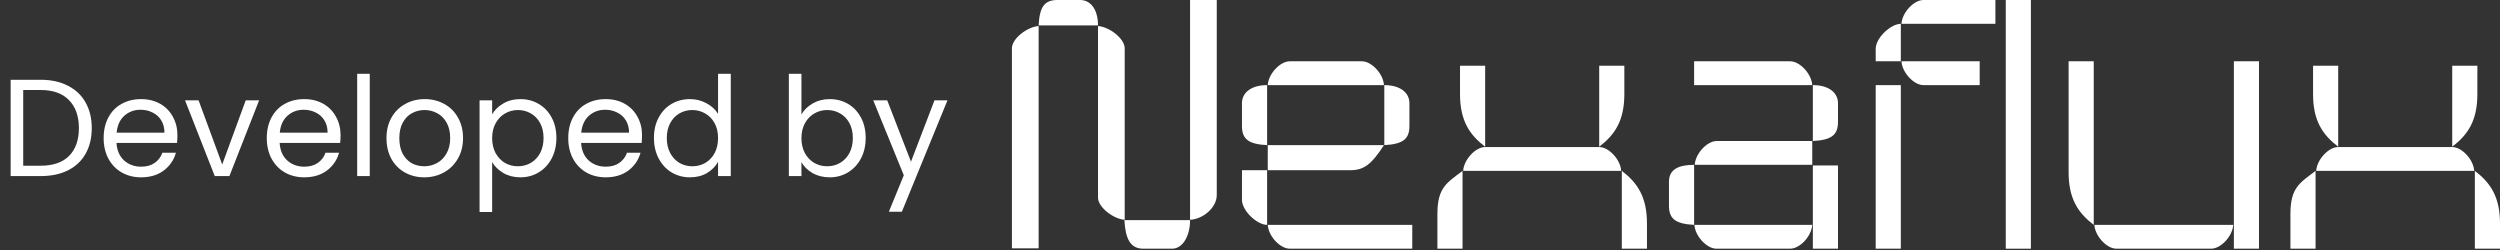 <svg xmlns="http://www.w3.org/2000/svg" width="550" height="55" viewBox="0 0 550 55" fill="none"><rect x="0" y="0" width="550" height="55" fill="#333333" stroke="none"/><path d="M8.938 17.549C11.248 17.549 13.244 17.985 14.927 18.856C16.629 19.707 17.926 20.933 18.818 22.535C19.73 24.136 20.186 26.02 20.186 28.189C20.186 30.358 19.73 32.242 18.818 33.843C17.926 35.424 16.629 36.64 14.927 37.491C13.244 38.322 11.248 38.738 8.938 38.738H2.341V17.549H8.938ZM8.938 36.458C11.674 36.458 13.761 35.738 15.2 34.299C16.639 32.84 17.358 30.803 17.358 28.189C17.358 25.554 16.629 23.497 15.17 22.018C13.731 20.538 11.653 19.799 8.938 19.799H5.107V36.458H8.938ZM39.035 29.77C39.035 30.297 39.004 30.854 38.944 31.442H25.628C25.73 33.083 26.287 34.37 27.3 35.303C28.334 36.215 29.58 36.671 31.04 36.671C32.235 36.671 33.228 36.397 34.019 35.85C34.829 35.282 35.397 34.532 35.721 33.6H38.7C38.254 35.201 37.363 36.508 36.025 37.522C34.688 38.515 33.026 39.011 31.04 39.011C29.459 39.011 28.04 38.657 26.784 37.947C25.547 37.238 24.574 36.235 23.865 34.938C23.156 33.62 22.801 32.1 22.801 30.378C22.801 28.655 23.146 27.145 23.835 25.848C24.524 24.551 25.486 23.558 26.723 22.869C27.979 22.16 29.418 21.805 31.04 21.805C32.62 21.805 34.019 22.149 35.235 22.838C36.451 23.528 37.383 24.48 38.032 25.696C38.7 26.892 39.035 28.25 39.035 29.77ZM36.177 29.192C36.177 28.138 35.944 27.236 35.478 26.486C35.012 25.716 34.373 25.139 33.563 24.754C32.772 24.348 31.891 24.146 30.918 24.146C29.52 24.146 28.324 24.592 27.331 25.483C26.358 26.375 25.8 27.611 25.659 29.192H36.177ZM48.888 36.184L54.056 22.078H57.005L50.469 38.738H47.246L40.71 22.078H43.69L48.888 36.184ZM74.927 29.77C74.927 30.297 74.897 30.854 74.836 31.442H61.521C61.622 33.083 62.179 34.37 63.193 35.303C64.226 36.215 65.473 36.671 66.932 36.671C68.128 36.671 69.121 36.397 69.911 35.85C70.722 35.282 71.289 34.532 71.613 33.6H74.593C74.147 35.201 73.255 36.508 71.917 37.522C70.58 38.515 68.918 39.011 66.932 39.011C65.351 39.011 63.932 38.657 62.676 37.947C61.44 37.238 60.467 36.235 59.757 34.938C59.048 33.62 58.693 32.1 58.693 30.378C58.693 28.655 59.038 27.145 59.727 25.848C60.416 24.551 61.379 23.558 62.615 22.869C63.871 22.16 65.311 21.805 66.932 21.805C68.513 21.805 69.911 22.149 71.127 22.838C72.343 23.528 73.275 24.48 73.924 25.696C74.593 26.892 74.927 28.25 74.927 29.77ZM72.069 29.192C72.069 28.138 71.836 27.236 71.37 26.486C70.904 25.716 70.266 25.139 69.455 24.754C68.665 24.348 67.783 24.146 66.81 24.146C65.412 24.146 64.216 24.592 63.223 25.483C62.25 26.375 61.693 27.611 61.551 29.192H72.069ZM81.345 16.242V38.738H78.579V16.242H81.345ZM93.326 39.011C91.765 39.011 90.346 38.657 89.07 37.947C87.813 37.238 86.82 36.235 86.09 34.938C85.381 33.62 85.026 32.1 85.026 30.378C85.026 28.675 85.391 27.176 86.121 25.878C86.871 24.561 87.884 23.558 89.161 22.869C90.438 22.16 91.866 21.805 93.447 21.805C95.028 21.805 96.457 22.16 97.734 22.869C99.01 23.558 100.014 24.551 100.743 25.848C101.493 27.145 101.868 28.655 101.868 30.378C101.868 32.1 101.483 33.62 100.713 34.938C99.963 36.235 98.939 37.238 97.642 37.947C96.345 38.657 94.906 39.011 93.326 39.011ZM93.326 36.579C94.319 36.579 95.251 36.346 96.122 35.88C96.994 35.414 97.693 34.715 98.22 33.783C98.767 32.85 99.041 31.715 99.041 30.378C99.041 29.04 98.777 27.905 98.25 26.973C97.723 26.041 97.034 25.352 96.183 24.906C95.332 24.44 94.41 24.206 93.417 24.206C92.403 24.206 91.471 24.44 90.62 24.906C89.789 25.352 89.12 26.041 88.614 26.973C88.107 27.905 87.853 29.04 87.853 30.378C87.853 31.736 88.097 32.881 88.583 33.813C89.09 34.745 89.759 35.444 90.59 35.911C91.421 36.356 92.332 36.579 93.326 36.579ZM108.272 25.149C108.819 24.196 109.63 23.406 110.704 22.778C111.798 22.129 113.065 21.805 114.504 21.805C115.983 21.805 117.321 22.16 118.517 22.869C119.733 23.578 120.685 24.581 121.374 25.878C122.063 27.155 122.408 28.645 122.408 30.347C122.408 32.029 122.063 33.529 121.374 34.847C120.685 36.164 119.733 37.187 118.517 37.917C117.321 38.647 115.983 39.011 114.504 39.011C113.085 39.011 111.829 38.697 110.734 38.069C109.66 37.42 108.839 36.62 108.272 35.667V46.642H105.505V22.078H108.272V25.149ZM119.581 30.347C119.581 29.091 119.327 27.996 118.821 27.064C118.314 26.132 117.625 25.422 116.753 24.936C115.902 24.45 114.96 24.206 113.926 24.206C112.913 24.206 111.97 24.46 111.099 24.966C110.248 25.453 109.559 26.172 109.032 27.125C108.525 28.057 108.272 29.142 108.272 30.378C108.272 31.634 108.525 32.739 109.032 33.691C109.559 34.624 110.248 35.343 111.099 35.85C111.97 36.336 112.913 36.579 113.926 36.579C114.96 36.579 115.902 36.336 116.753 35.85C117.625 35.343 118.314 34.624 118.821 33.691C119.327 32.739 119.581 31.624 119.581 30.347ZM141.249 29.77C141.249 30.297 141.219 30.854 141.158 31.442H127.843C127.944 33.083 128.501 34.37 129.515 35.303C130.548 36.215 131.795 36.671 133.254 36.671C134.45 36.671 135.443 36.397 136.233 35.85C137.044 35.282 137.611 34.532 137.936 33.6H140.915C140.469 35.201 139.577 36.508 138.24 37.522C136.902 38.515 135.24 39.011 133.254 39.011C131.673 39.011 130.255 38.657 128.998 37.947C127.762 37.238 126.789 36.235 126.08 34.938C125.37 33.62 125.016 32.1 125.016 30.378C125.016 28.655 125.36 27.145 126.049 25.848C126.738 24.551 127.701 23.558 128.937 22.869C130.194 22.16 131.633 21.805 133.254 21.805C134.835 21.805 136.233 22.149 137.449 22.838C138.665 23.528 139.597 24.48 140.246 25.696C140.915 26.892 141.249 28.25 141.249 29.77ZM138.392 29.192C138.392 28.138 138.159 27.236 137.692 26.486C137.226 25.716 136.588 25.139 135.777 24.754C134.987 24.348 134.105 24.146 133.132 24.146C131.734 24.146 130.538 24.592 129.545 25.483C128.572 26.375 128.015 27.611 127.873 29.192H138.392ZM143.867 30.347C143.867 28.645 144.212 27.155 144.901 25.878C145.59 24.581 146.532 23.578 147.728 22.869C148.944 22.16 150.302 21.805 151.802 21.805C153.099 21.805 154.305 22.109 155.419 22.717C156.534 23.305 157.385 24.085 157.973 25.058V16.242H160.77V38.738H157.973V35.607C157.426 36.6 156.615 37.42 155.541 38.069C154.467 38.697 153.21 39.011 151.771 39.011C150.292 39.011 148.944 38.647 147.728 37.917C146.532 37.187 145.59 36.164 144.901 34.847C144.212 33.529 143.867 32.029 143.867 30.347ZM157.973 30.378C157.973 29.121 157.72 28.027 157.213 27.095C156.706 26.162 156.017 25.453 155.146 24.966C154.294 24.46 153.352 24.206 152.318 24.206C151.285 24.206 150.342 24.45 149.491 24.936C148.64 25.422 147.961 26.132 147.454 27.064C146.948 27.996 146.694 29.091 146.694 30.347C146.694 31.624 146.948 32.739 147.454 33.691C147.961 34.624 148.64 35.343 149.491 35.85C150.342 36.336 151.285 36.579 152.318 36.579C153.352 36.579 154.294 36.336 155.146 35.85C156.017 35.343 156.706 34.624 157.213 33.691C157.72 32.739 157.973 31.634 157.973 30.378ZM176.316 25.179C176.883 24.186 177.714 23.376 178.809 22.747C179.903 22.119 181.149 21.805 182.548 21.805C184.048 21.805 185.395 22.16 186.591 22.869C187.787 23.578 188.729 24.581 189.418 25.878C190.107 27.155 190.452 28.645 190.452 30.347C190.452 32.029 190.107 33.529 189.418 34.847C188.729 36.164 187.777 37.187 186.561 37.917C185.365 38.647 184.027 39.011 182.548 39.011C181.109 39.011 179.842 38.697 178.748 38.069C177.674 37.441 176.863 36.64 176.316 35.667V38.738H173.549V16.242H176.316V25.179ZM187.625 30.347C187.625 29.091 187.371 27.996 186.865 27.064C186.358 26.132 185.669 25.422 184.797 24.936C183.946 24.45 183.004 24.206 181.97 24.206C180.957 24.206 180.014 24.46 179.143 24.966C178.292 25.453 177.603 26.172 177.076 27.125C176.569 28.057 176.316 29.142 176.316 30.378C176.316 31.634 176.569 32.739 177.076 33.691C177.603 34.624 178.292 35.343 179.143 35.85C180.014 36.336 180.957 36.579 181.97 36.579C183.004 36.579 183.946 36.336 184.797 35.85C185.669 35.343 186.358 34.624 186.865 33.691C187.371 32.739 187.625 31.624 187.625 30.347ZM208.442 22.078L198.41 46.581H195.552L198.836 38.555L192.117 22.078H195.188L200.416 35.576L205.584 22.078H208.442Z" fill="white"></path><path d="M273.233 22.706C273.233 20.399 275.24 18.725 278.764 18.725V31.932C274.684 31.721 273.233 30.605 273.233 27.739V22.71V22.706ZM278.764 37.451V49.47C276.619 49.47 273.371 46.533 273.233 44.09V37.451H278.764ZM278.902 18.725C279.04 16.279 281.598 13.485 283.739 13.485H299.637C301.778 13.485 304.336 16.279 304.474 18.725H278.898H278.902ZM278.902 31.932H304.478C301.643 36.263 300.055 37.451 296.944 37.451H278.906V31.932H278.902ZM310.698 49.47V54.71H283.742C281.598 54.71 279.043 51.917 278.906 49.47H310.698ZM304.545 18.725C308.069 18.725 310.072 20.403 310.072 22.706V27.736C310.072 30.601 308.621 31.717 304.545 31.928V18.721V18.725Z" fill="white"></path><path d="M321.759 54.71H316.229V47.094C316.229 41.225 318.302 40.248 321.759 37.59V54.71ZM321.204 14.465H326.734V32.282C323.277 29.628 321.204 26.552 321.204 20.682V14.465ZM351.825 32.35C353.97 32.35 356.524 35.144 356.662 37.59H321.897C322.035 35.144 324.594 32.35 326.734 32.35H351.825ZM357.356 14.465V20.682C357.356 26.552 355.283 29.624 351.825 32.282V14.465H357.356ZM356.8 54.71V37.59C360.258 40.244 362.331 43.321 362.331 49.191V54.71H356.8Z" fill="white"></path><path d="M372.703 49.47C368.623 49.259 367.172 48.143 367.172 45.278V39.969C367.172 37.244 369.313 36.267 372.703 36.267V49.474V49.47ZM372.703 18.725V13.485H393.852C395.996 13.485 398.551 16.279 398.693 18.725H372.703ZM398.693 49.47C398.555 51.917 395.996 54.71 393.852 54.71H377.611C375.466 54.71 372.912 51.917 372.77 49.47H398.689H398.693ZM372.841 36.263C372.979 33.817 375.537 31.023 377.678 31.023H398.693V36.263H372.841ZM404.358 26.831C404.358 29.696 402.907 30.812 398.827 31.023V18.725C402.351 18.725 404.358 20.403 404.358 22.706V26.831ZM404.358 36.403V54.71H398.827V36.403H404.358Z" fill="white"></path><path d="M412.655 10.62C412.793 8.173 416.041 5.24 418.182 5.24V13.485H412.655V10.62ZM412.655 18.726H418.182V54.711H412.655V18.726ZM438.988 0V5.24H418.32C418.458 2.794 421.016 0 423.157 0H438.984H438.988ZM435.531 13.485V18.726H423.157C421.016 18.726 418.458 15.932 418.32 13.485H435.531Z" fill="white"></path><path d="M441.271 0H446.797V54.711H441.271V0Z" fill="white"></path><path d="M455.095 13.485H460.622V49.47C457.165 46.816 455.095 43.739 455.095 37.87V13.485ZM491.311 49.47C491.173 51.917 488.614 54.71 486.474 54.71H465.601C463.46 54.71 460.902 51.917 460.764 49.47H491.314H491.311ZM491.452 54.71V13.485H496.979V54.71H491.452Z" fill="white"></path><path d="M509.425 54.71H503.894V47.094C503.894 41.225 505.968 40.248 509.425 37.59V54.71ZM508.873 14.465H514.403V32.282C510.946 29.628 508.873 26.552 508.873 20.682V14.465ZM539.491 32.35C541.635 32.35 544.19 35.144 544.328 37.59H509.563C509.701 35.144 512.259 32.35 514.4 32.35H539.491ZM545.021 14.465V20.682C545.021 26.552 542.948 29.624 539.491 32.282V14.465H545.021ZM544.469 54.71V37.59C547.927 40.244 550 43.321 550 49.191V54.71H544.469Z" fill="white"></path><path d="M228.5 54.639H222.622V10.62C222.622 8.452 226.079 5.87 228.5 5.73V54.643V54.639ZM237.622 0C239.904 0 241.56 2.028 241.56 5.591H228.5C228.705 1.467 229.812 0 232.647 0H237.622ZM241.56 5.73C243.98 5.87 247.433 8.456 247.433 10.62V48.351C245.013 48.211 241.56 45.625 241.56 43.461V5.73ZM261.814 48.422C261.814 51.985 260.154 54.711 257.876 54.711H251.517C248.683 54.711 247.579 52.543 247.37 48.422H261.818H261.814ZM261.814 0H267.688V42.903C267.688 45.697 264.644 48.211 261.814 48.355V0Z" fill="white"></path></svg>